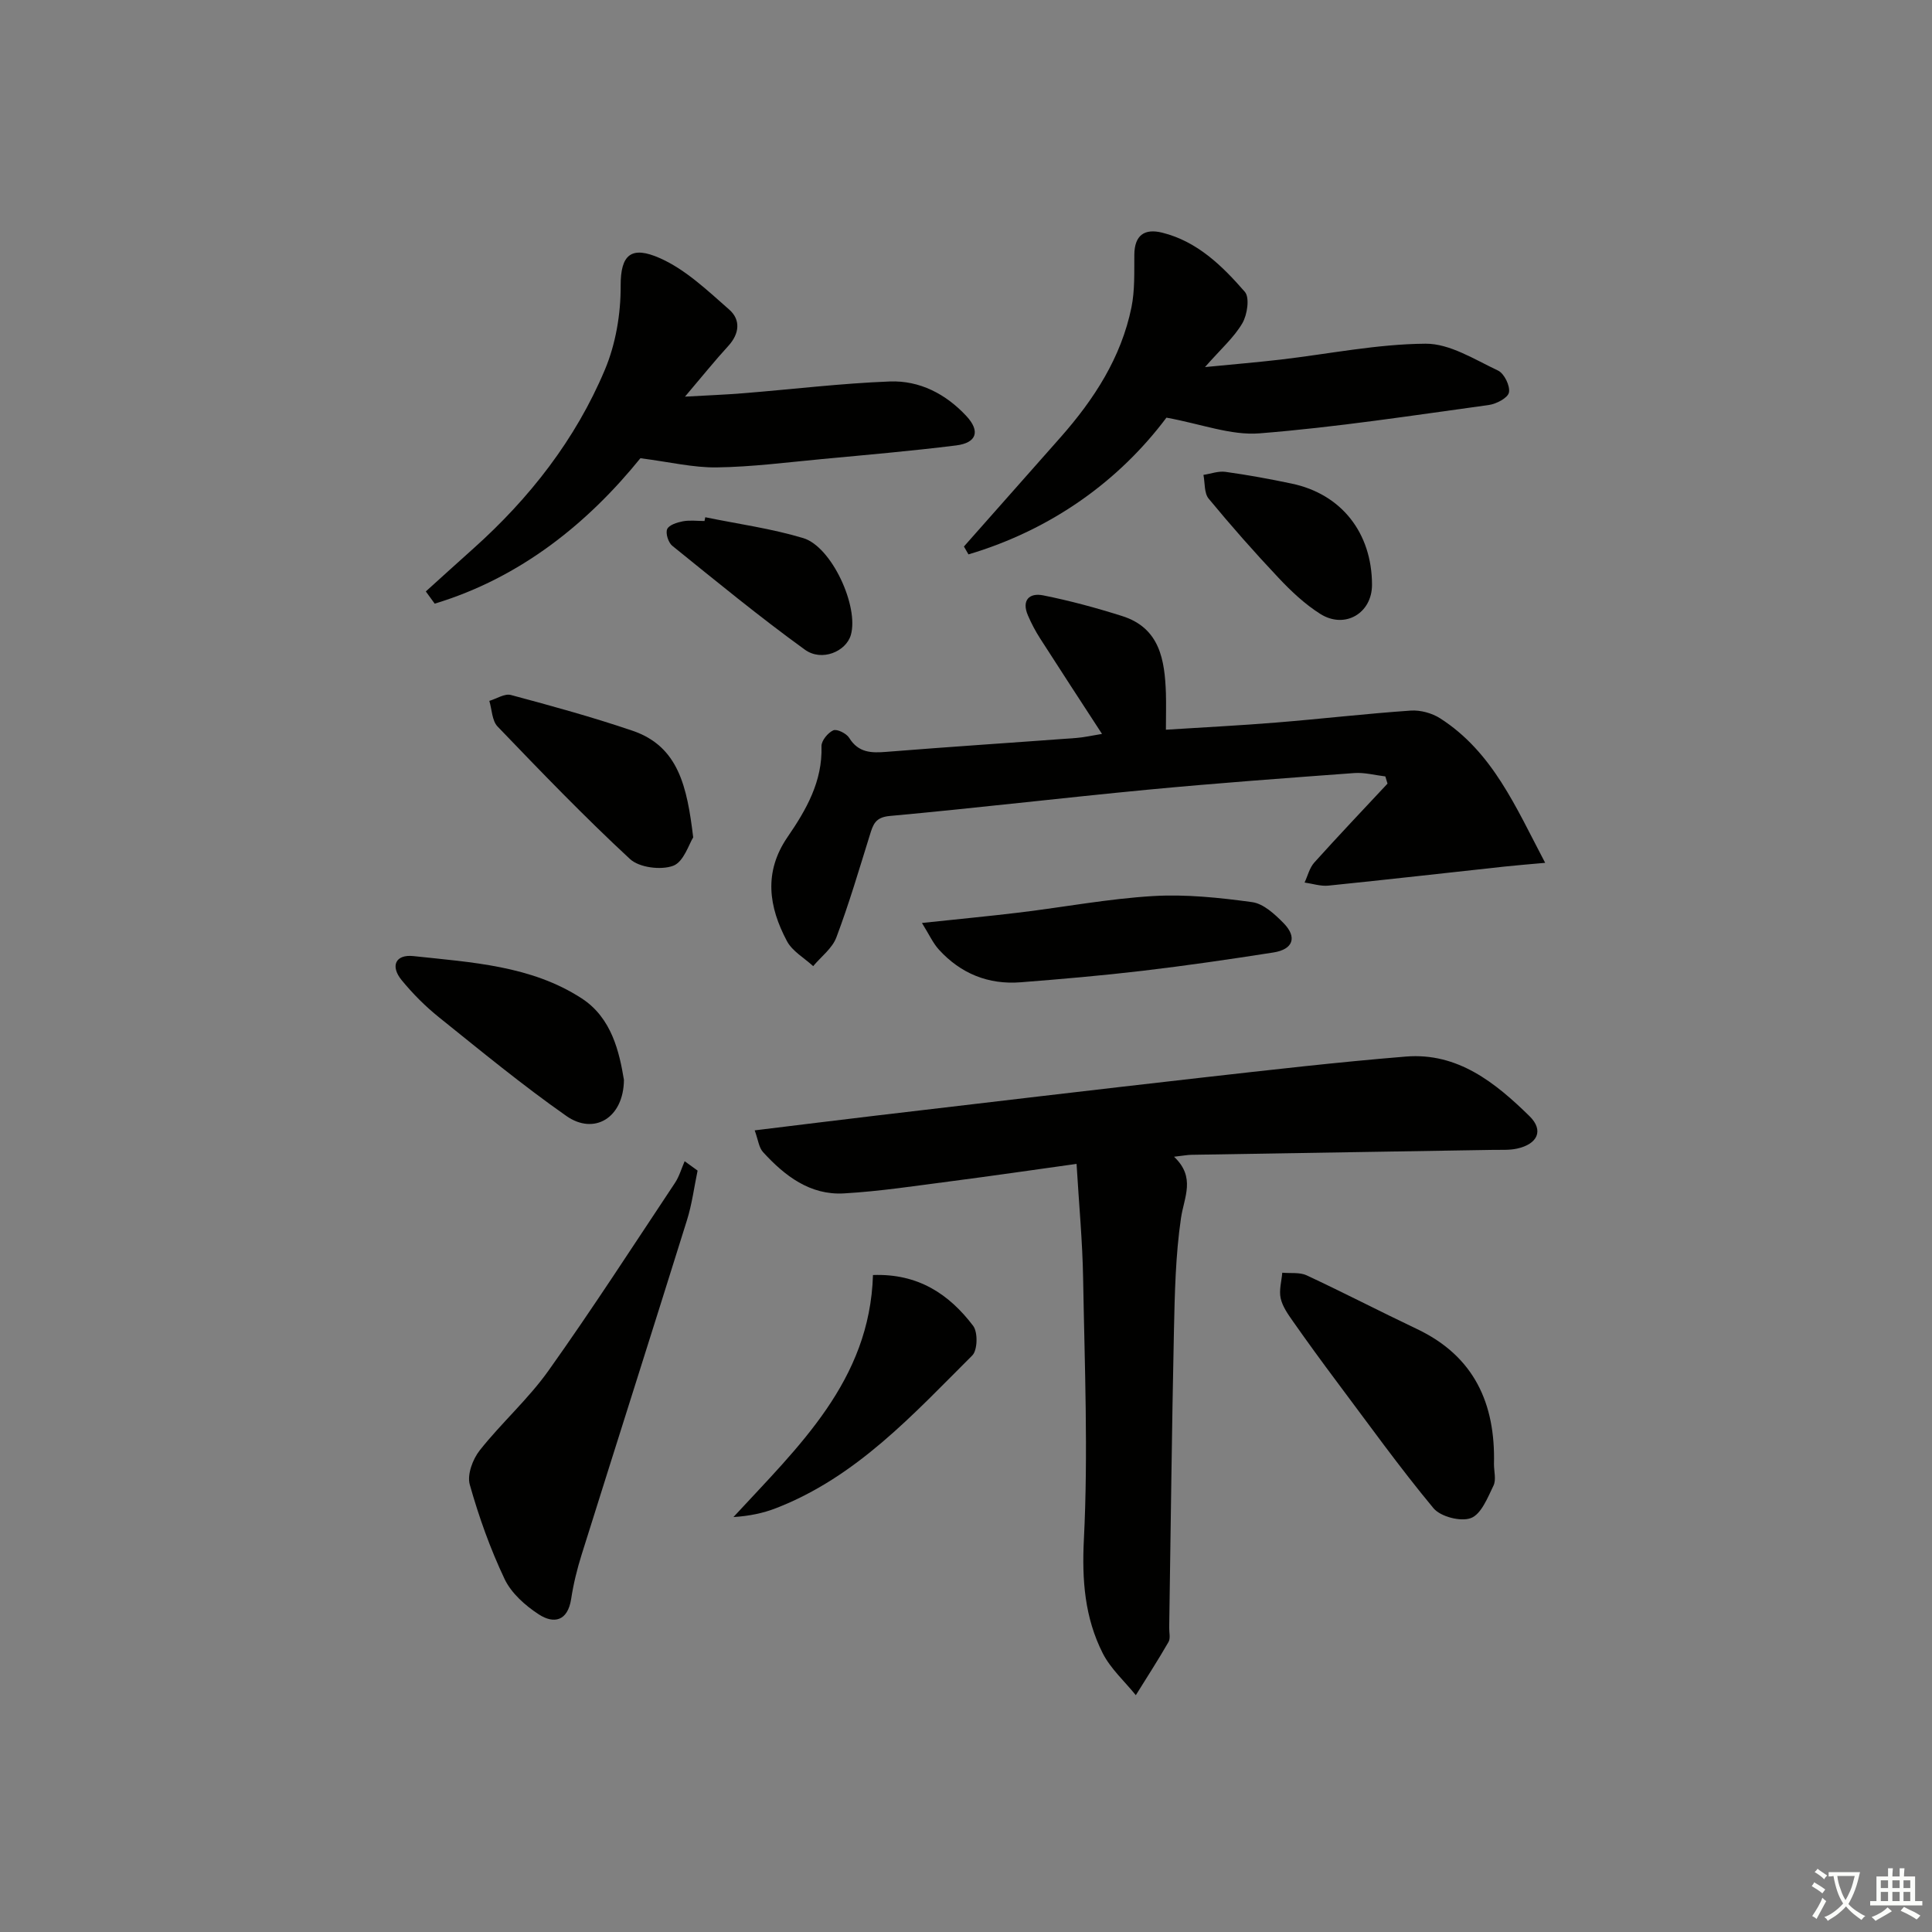 <svg enable-background="new 0 0 400 400" viewBox="0 0 400 400" xmlns="http://www.w3.org/2000/svg"><rect x="0" y="0" width="400" height="400" fill="#808080" stroke="none"/><path d="m377.9 391.2c-.2.3-.4.5-.6.8-.7-.6-1.4-1-2.2-1.5.2-.3.4-.5.5-.8.6.4 1.4.8 2.3 1.5zm-1.8 6.1c-.2-.2-.5-.4-.9-.6.4-.6.8-1.2 1.2-1.9s.7-1.3.9-1.9c.3.3.5.5.8.7-.7 1.3-1.4 2.6-2 3.7zm2.2-9c-.3.3-.5.5-.6.8-.6-.6-1.3-1.1-2-1.5.3-.3.5-.5.6-.7.6.5 1.3.9 2 1.4zm.3.2v-.9h2 4.5c-.3 1.3-.6 2.5-1 3.6s-.9 2.1-1.4 3c.4.5 1 1 1.6 1.4s1.2.8 1.9 1.1c-.3.2-.5.4-.8.8-.4-.3-1-.7-1.6-1.2s-1.2-1.1-1.6-1.6c-.5.6-1.1 1.1-1.7 1.6s-1.4.9-2.1 1.4c-.1-.3-.3-.5-.7-.8.6-.2 1.2-.5 1.9-1s1.4-1.1 2-1.8c-.5-.8-.9-1.6-1.2-2.5s-.6-2-.8-3.2c-.4.1-.7.1-1 .1zm2.5 2.7c.3 1 .7 1.7 1 2.2.3-.5.6-1.1 1-2s.6-1.9.9-3h-3.2-.4c.1.9.3 1.8.7 2.8z" fill="#fbfcfa"/><path d="m396.5 388.5v1.5 3.6h1.5v.9c-.4 0-1 0-1.7 0h-7.9c-.5 0-.9 0-1.2 0v-.9h1.3v-3.5c0-.7 0-1.2 0-1.6h2.4c0-.8 0-1.4 0-1.7h1c0 .3-.1.8-.1 1.7h1.5c0-.8 0-1.4 0-1.7h1c0 .3-.1.9-.1 1.7zm-8.2 9.2c-.2-.3-.5-.5-.8-.8.8-.3 1.4-.6 1.9-.9s1-.7 1.4-1.1c.3.3.6.5.9.8-1.6 1-2.8 1.6-3.4 2zm2.6-6.8v-1.6h-1.5v1.6zm0 2.7v-1.9h-1.5v1.9zm2.4-2.7v-1.6h-1.5v1.6zm0 2.7v-1.9h-1.5v1.9zm.2 2 .7-.8c.4.2.9.5 1.6.8s1.3.7 1.8 1c-.3.3-.5.6-.8.8-.4-.3-1.5-1-3.3-1.8zm2-4.7v-1.6h-1.4v1.6zm0 2.7v-1.9h-1.4v1.9z" fill="#fbfcfa"/><g fill="#010100"><path d="m156.25 234.03c8.97-1.09 17.18-2.12 25.4-3.09 22.27-2.62 44.53-5.27 66.81-7.79 14.19-1.6 28.38-3.24 42.61-4.4 10.73-.87 18.53 5.41 25.6 12.34 3.01 2.95 1.68 5.79-2.6 6.72-1.6.35-3.31.23-4.97.26-20.81.34-41.62.67-62.43 1.02-.79.01-1.59.17-3.6.4 4.54 4.27 2.08 8.35 1.44 12.71-1.13 7.7-1.29 15.57-1.46 23.38-.44 20.47-.66 40.94-.98 61.41-.02 1 .3 2.2-.14 2.96-2.15 3.74-4.5 7.36-6.77 11.02-2.32-2.87-5.21-5.46-6.85-8.68-3.73-7.38-4.33-15.14-3.9-23.62.9-17.93.15-35.95-.16-53.93-.13-7.75-.87-15.5-1.36-23.77-9.19 1.28-17.53 2.5-25.89 3.58-7.41.96-14.81 2.1-22.26 2.53-7.02.41-12.27-3.63-16.76-8.55-.87-.95-1.01-2.54-1.73-4.5z"/><path d="m241.39 151.08c7.76-.5 15.34-.87 22.9-1.49 9.26-.75 18.5-1.83 27.78-2.47 2.01-.14 4.41.52 6.11 1.61 10.86 6.97 15.61 18.3 21.73 29.91-3.54.32-5.95.51-8.36.77-12.18 1.32-24.35 2.71-36.53 3.95-1.6.16-3.28-.41-4.92-.64.65-1.39 1.02-3.04 2.01-4.14 4.97-5.52 10.09-10.91 15.16-16.34-.15-.5-.3-.99-.45-1.49-2.13-.25-4.3-.85-6.4-.7-14.25 1.05-28.5 2.09-42.72 3.44-17.84 1.7-35.65 3.82-53.5 5.45-2.97.27-3.43 1.76-4.09 3.88-2.22 7.12-4.32 14.29-6.95 21.26-.85 2.27-3.16 3.98-4.8 5.95-1.85-1.71-4.32-3.08-5.43-5.18-3.77-7.08-4.87-14.28.13-21.56 3.85-5.61 7.25-11.5 7.02-18.79-.04-1.13 1.32-2.79 2.44-3.29.75-.34 2.72.63 3.29 1.55 1.92 3.11 4.59 3.16 7.75 2.9 13.08-1.05 26.18-1.9 39.26-2.87 1.6-.12 3.17-.49 5.34-.84-4.51-6.93-8.68-13.31-12.79-19.73-.98-1.52-1.84-3.15-2.55-4.81-1.35-3.12.28-4.72 3.14-4.15 5.52 1.1 10.98 2.58 16.35 4.28 7.83 2.47 8.84 9.09 9.08 15.99.07 2.31 0 4.59 0 7.55z"/><path d="m88.16 122.45c3.27-2.95 6.53-5.92 9.81-8.85 11.68-10.44 21.19-22.61 27.26-37.04 2.25-5.34 3.3-11.57 3.27-17.38-.03-6.52 2.22-8.37 8.2-5.7 5.3 2.37 9.81 6.7 14.28 10.62 2.38 2.09 2.15 4.96-.19 7.52-2.79 3.04-5.38 6.27-8.97 10.5 4.79-.27 8.48-.41 12.14-.71 10.08-.81 20.15-2.04 30.25-2.43 6.18-.24 11.63 2.59 15.88 7.17 2.9 3.13 2.13 5.54-2.13 6.07-9.22 1.15-18.48 1.95-27.73 2.82-7.27.68-14.55 1.63-21.83 1.73-4.85.07-9.73-1.12-15.81-1.9-10.8 13.34-24.72 24.71-42.59 30.11-.61-.84-1.23-1.68-1.84-2.53z"/><path d="m199.57 113.15c6.68-7.55 13.38-15.1 20.05-22.66 6.91-7.84 12.5-16.45 14.63-26.83.72-3.53.57-7.26.6-10.91.03-4.06 2.11-5.49 5.77-4.58 7.27 1.81 12.44 6.88 17.11 12.25 1.04 1.19.51 4.76-.52 6.51-1.72 2.94-4.43 5.31-7.73 9.07 6.02-.59 10.8-.99 15.56-1.54 10.04-1.17 20.06-3.23 30.1-3.3 5.01-.04 10.15 3.27 15.01 5.56 1.28.6 2.54 3.18 2.26 4.54-.23 1.14-2.64 2.39-4.22 2.6-15.78 2.16-31.55 4.6-47.42 5.86-5.91.47-12.06-1.94-19.27-3.25-9.8 13.07-23.75 23.18-40.99 28.31-.32-.53-.63-1.08-.94-1.63z"/><path d="m144.43 242.36c-.72 3.44-1.16 6.96-2.21 10.29-7.21 23.09-14.56 46.14-21.8 69.22-.94 3-1.7 6.08-2.17 9.18-.71 4.58-3.56 5.23-6.7 3.19-2.8-1.82-5.69-4.39-7.08-7.32-2.97-6.26-5.33-12.88-7.21-19.55-.58-2.05.61-5.26 2.07-7.1 4.5-5.69 10.04-10.6 14.22-16.48 9.05-12.72 17.53-25.85 26.18-38.86.9-1.35 1.36-3 2.02-4.51.89.65 1.79 1.3 2.68 1.94z"/><path d="m309.31 303.14c0 1.5.49 3.23-.1 4.44-1.21 2.5-2.54 5.91-4.67 6.72-2.1.8-6.29-.28-7.76-2.05-7-8.43-13.4-17.36-19.98-26.14-3.09-4.13-6.13-8.3-9.09-12.52-1.04-1.48-2.18-3.08-2.56-4.79-.37-1.66.18-3.52.33-5.3 1.7.16 3.6-.13 5.06.55 7.67 3.58 15.19 7.48 22.83 11.11 11.88 5.64 16.26 15.47 15.94 27.98z"/><path d="m190.88 191.09c7.49-.8 13.88-1.4 20.25-2.17 9.21-1.12 18.38-2.85 27.61-3.4 6.8-.4 13.74.33 20.52 1.26 2.33.32 4.67 2.49 6.48 4.33 2.88 2.93 2 5.45-2.09 6.09-9 1.41-18.02 2.72-27.06 3.79-8.4.99-16.83 1.72-25.26 2.38-6.69.53-12.42-1.8-16.94-6.76-1.23-1.35-2.01-3.11-3.51-5.52z"/><path d="m180.74 263.98c9.36-.34 15.77 3.97 20.74 10.52 1 1.32.92 5.03-.18 6.13-12.23 12.19-23.94 25.14-40.61 31.61-2.69 1.05-5.56 1.64-8.84 1.85 13.49-14.63 28.23-28.23 28.89-50.11z"/><path d="m129.18 223.58c-.08 7.94-6.21 11.48-11.92 7.47-9.09-6.37-17.69-13.46-26.36-20.42-2.83-2.27-5.45-4.9-7.75-7.71-2.38-2.91-1.27-5.38 2.46-4.97 12 1.3 24.36 1.95 34.83 8.76 6.24 4.05 7.8 11.19 8.74 16.87z"/><path d="m143.52 173.37c-.85 1.31-1.95 5.06-4.14 5.88-2.54.94-7.03.38-8.95-1.4-9.48-8.78-18.46-18.11-27.42-27.44-1.15-1.2-1.16-3.51-1.7-5.3 1.5-.44 3.18-1.57 4.47-1.22 8.44 2.26 16.88 4.58 25.15 7.39 9.55 3.24 11.32 11.58 12.59 22.09z"/><path d="m146.02 107.09c6.77 1.39 13.67 2.33 20.26 4.31 5.92 1.77 11.57 14.17 9.88 20.06-.99 3.43-6.02 5.59-9.53 3.04-9.41-6.81-18.4-14.2-27.44-21.5-.82-.66-1.43-2.58-1.06-3.45.37-.86 2.06-1.39 3.25-1.62 1.45-.27 2.98-.06 4.48-.06.05-.26.11-.52.16-.78z"/><path d="m284.06 121.07c.01 5.88-5.61 9.24-10.7 6.04-3.19-2.01-6.03-4.69-8.63-7.45-5.01-5.31-9.84-10.79-14.49-16.42-.95-1.15-.75-3.26-1.08-4.92 1.52-.23 3.09-.83 4.55-.63 4.59.64 9.16 1.47 13.7 2.43 10.3 2.15 16.63 10.19 16.65 20.95z"/></g></svg>